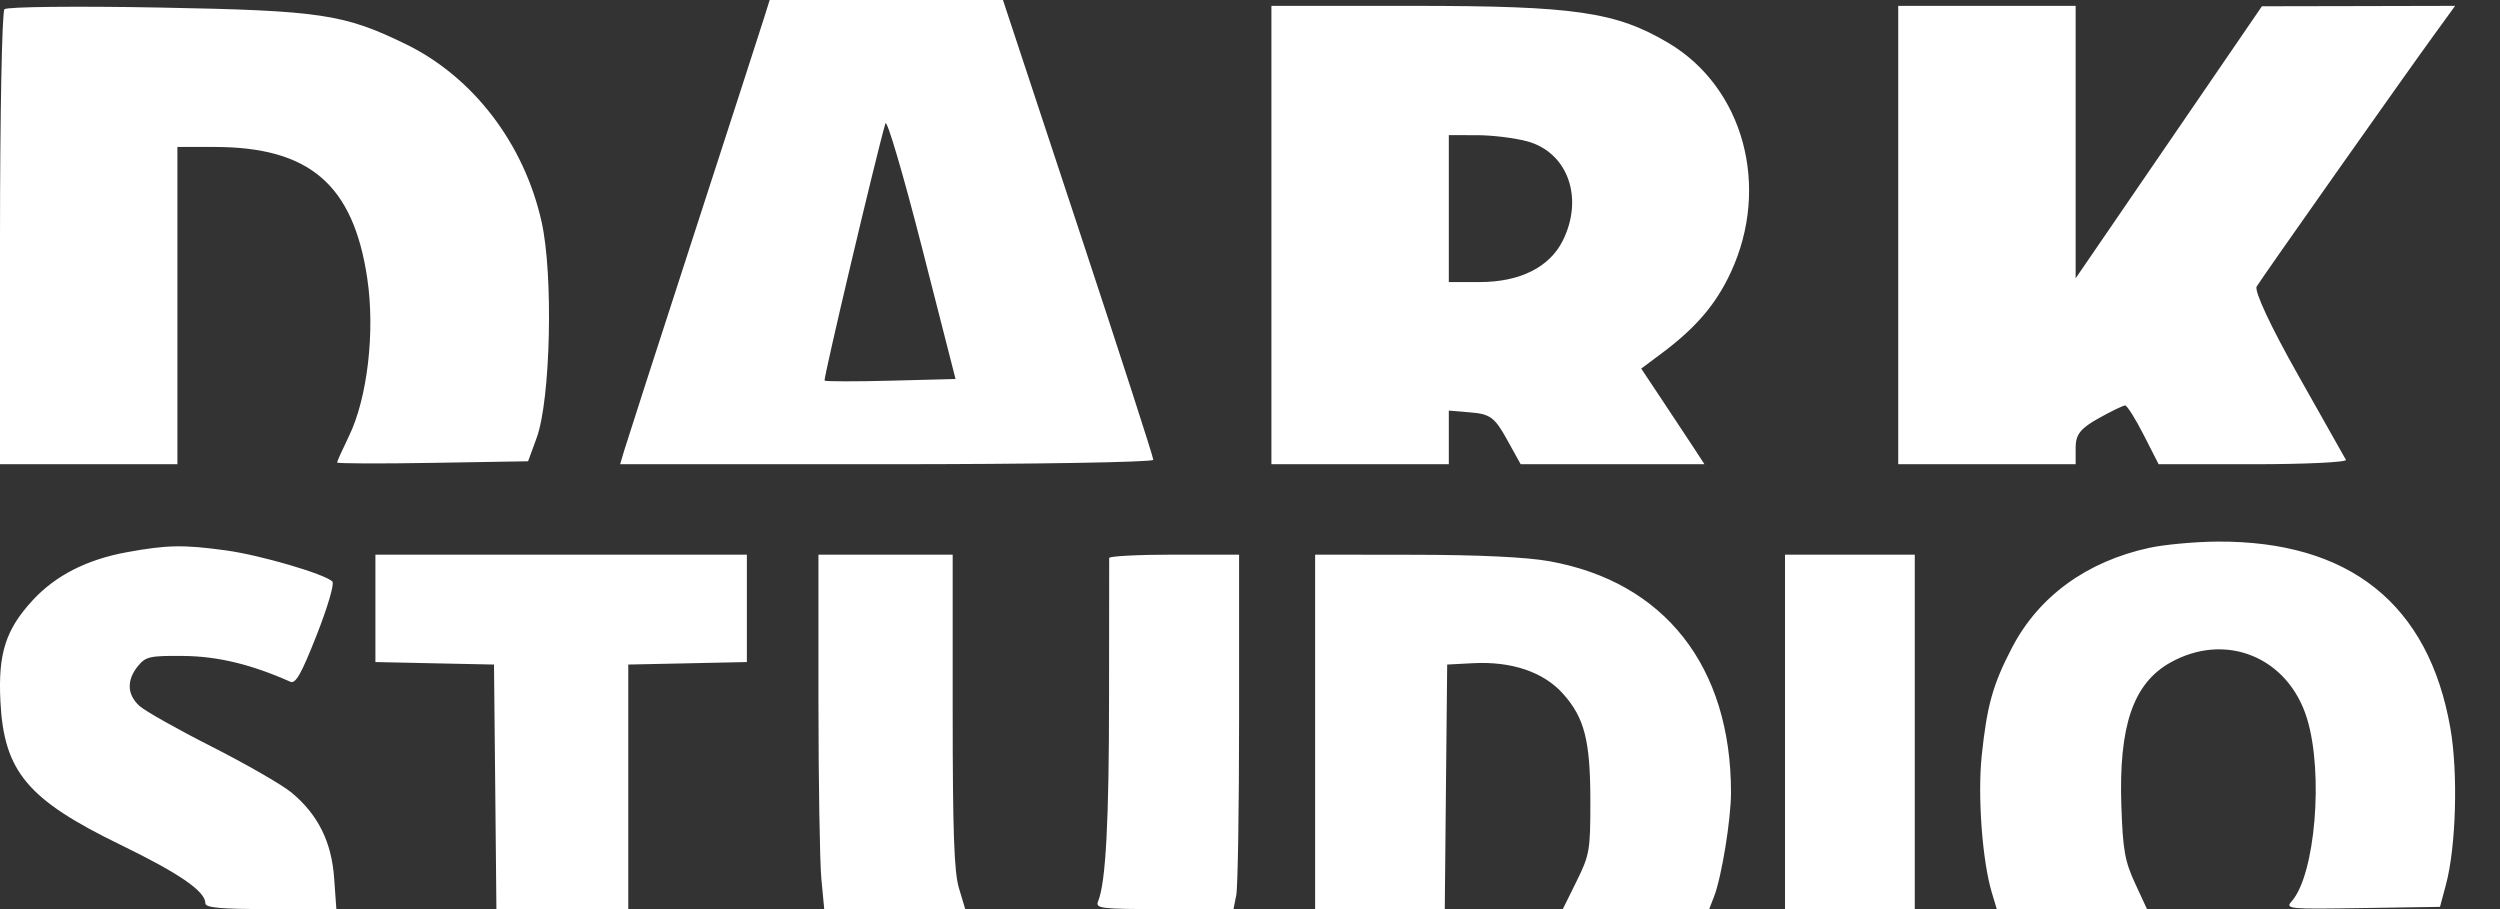 <?xml version="1.0" encoding="UTF-8"?> <svg xmlns="http://www.w3.org/2000/svg" width="55" height="20" viewBox="0 0 55 20" fill="none"><rect x="0" y="0" width="55" height="20" fill="#333333" stroke="none"/><path fill-rule="evenodd" clip-rule="evenodd" d="M47.282 12.053C45.907 12.353 44.854 13.118 44.265 14.247C43.843 15.057 43.713 15.519 43.597 16.633C43.506 17.515 43.61 18.932 43.818 19.63L43.929 20H45.581H47.234L46.971 19.432C46.747 18.947 46.703 18.702 46.67 17.735C46.61 15.975 46.928 15.038 47.743 14.579C48.963 13.892 50.34 14.454 50.755 15.809C51.122 17.012 50.935 19.243 50.417 19.829C50.269 19.997 50.341 20.003 51.971 19.977L53.68 19.951L53.812 19.457C54.034 18.624 54.08 17.001 53.908 16.019C53.432 13.289 51.687 11.895 48.771 11.915C48.283 11.919 47.613 11.981 47.282 12.053ZM2.794 12.148C1.91 12.309 1.219 12.662 0.715 13.21C0.123 13.854 -0.044 14.38 0.009 15.431C0.087 16.974 0.603 17.59 2.648 18.584C3.945 19.214 4.518 19.608 4.518 19.87C4.518 19.971 4.835 20 5.959 20H7.4L7.351 19.316C7.294 18.52 6.996 17.921 6.414 17.437C6.211 17.268 5.424 16.815 4.666 16.43C3.908 16.046 3.188 15.64 3.066 15.529C2.795 15.28 2.783 14.965 3.033 14.656C3.206 14.443 3.294 14.424 4.043 14.431C4.794 14.439 5.531 14.617 6.389 14.999C6.504 15.05 6.632 14.822 6.967 13.971C7.21 13.353 7.36 12.841 7.312 12.793C7.142 12.627 5.734 12.214 4.979 12.11C4.035 11.98 3.68 11.987 2.794 12.148ZM8.259 13.383V14.565L9.564 14.593L10.868 14.62L10.895 17.31L10.921 20H12.371L13.822 20V17.31V14.62L15.126 14.593L16.431 14.565V13.383V12.202H12.345H8.259V13.383ZM18.006 15.434C18.007 17.212 18.035 18.967 18.07 19.334L18.133 20H19.684H21.235L21.097 19.54C20.99 19.183 20.959 18.307 20.959 15.641V12.202H19.483H18.006L18.006 15.434ZM24.402 12.276C24.401 12.317 24.399 13.682 24.399 15.311C24.399 18.073 24.328 19.412 24.159 19.827C24.094 19.987 24.2 20 25.613 20H27.137L27.198 19.691C27.232 19.522 27.26 17.767 27.26 15.792V12.202H25.832C25.047 12.202 24.404 12.235 24.402 12.276ZM28.933 16.101V20H30.359H31.785L31.811 17.31L31.838 14.62L32.41 14.59C33.254 14.546 33.954 14.783 34.38 15.255C34.86 15.789 34.988 16.288 34.988 17.635C34.988 18.708 34.971 18.809 34.685 19.387L34.382 20H35.992H37.602L37.708 19.728C37.875 19.3 38.082 18.029 38.082 17.433C38.082 14.66 36.619 12.799 34.081 12.346C33.584 12.257 32.544 12.207 31.124 12.205L28.933 12.202V16.101ZM39.27 16.101V20H40.698H42.125V16.101V12.202H40.698H39.27V16.101Z" fill="white"></path><path fill-rule="evenodd" clip-rule="evenodd" d="M16.801 0.42C16.729 0.651 16.027 2.818 15.242 5.236C14.457 7.653 13.776 9.762 13.729 9.922L13.643 10.213H19.506C22.731 10.213 25.371 10.169 25.373 10.116C25.375 10.062 24.632 7.764 23.721 5.009L22.065 0H19.499H16.933L16.801 0.42ZM0.098 0.203C0.044 0.257 0 2.532 0 5.257V10.213H1.951H3.903V6.722V3.232L4.716 3.233C6.809 3.234 7.771 4.06 8.079 6.118C8.255 7.292 8.085 8.755 7.676 9.597C7.533 9.891 7.416 10.151 7.416 10.175C7.416 10.199 8.361 10.203 9.517 10.183L11.618 10.148L11.807 9.631C12.113 8.796 12.176 6.043 11.915 4.88C11.53 3.157 10.408 1.691 8.923 0.969C7.561 0.307 7.056 0.232 3.513 0.166C1.688 0.132 0.151 0.148 0.098 0.203ZM27.971 5.171V10.213H29.922H31.874V9.623V9.033L32.36 9.074C32.781 9.108 32.887 9.187 33.15 9.663L33.455 10.213H35.476H37.498L37.266 9.857C37.138 9.662 36.825 9.188 36.57 8.805L36.107 8.109L36.56 7.771C37.311 7.21 37.753 6.693 38.079 5.989C38.952 4.105 38.358 1.926 36.705 0.945C35.552 0.261 34.646 0.129 31.1 0.129H27.971V5.171ZM41.761 5.171V10.213H43.713H45.664V9.848C45.664 9.56 45.769 9.426 46.17 9.202C46.448 9.047 46.71 8.92 46.753 8.92C46.796 8.92 46.979 9.211 47.16 9.566L47.49 10.213H49.577C50.725 10.213 51.64 10.169 51.61 10.116C51.581 10.062 51.105 9.219 50.553 8.242C49.954 7.181 49.589 6.4 49.647 6.303C49.755 6.121 52.872 1.7 53.567 0.743L54.013 0.129L51.888 0.134L49.762 0.138L47.713 3.131L45.664 6.123V3.126V0.129H43.713H41.761V5.171ZM19.601 8.375C18.819 8.395 18.162 8.394 18.141 8.373C18.109 8.342 19.275 3.415 19.479 2.715C19.51 2.608 19.87 3.83 20.279 5.429L21.022 8.338L19.601 8.375ZM33.605 3.111C34.495 3.357 34.85 4.361 34.378 5.3C34.086 5.881 33.435 6.205 32.557 6.205L31.874 6.205V4.589V2.973L32.492 2.974C32.832 2.974 33.333 3.036 33.605 3.111Z" fill="white"></path></svg> 